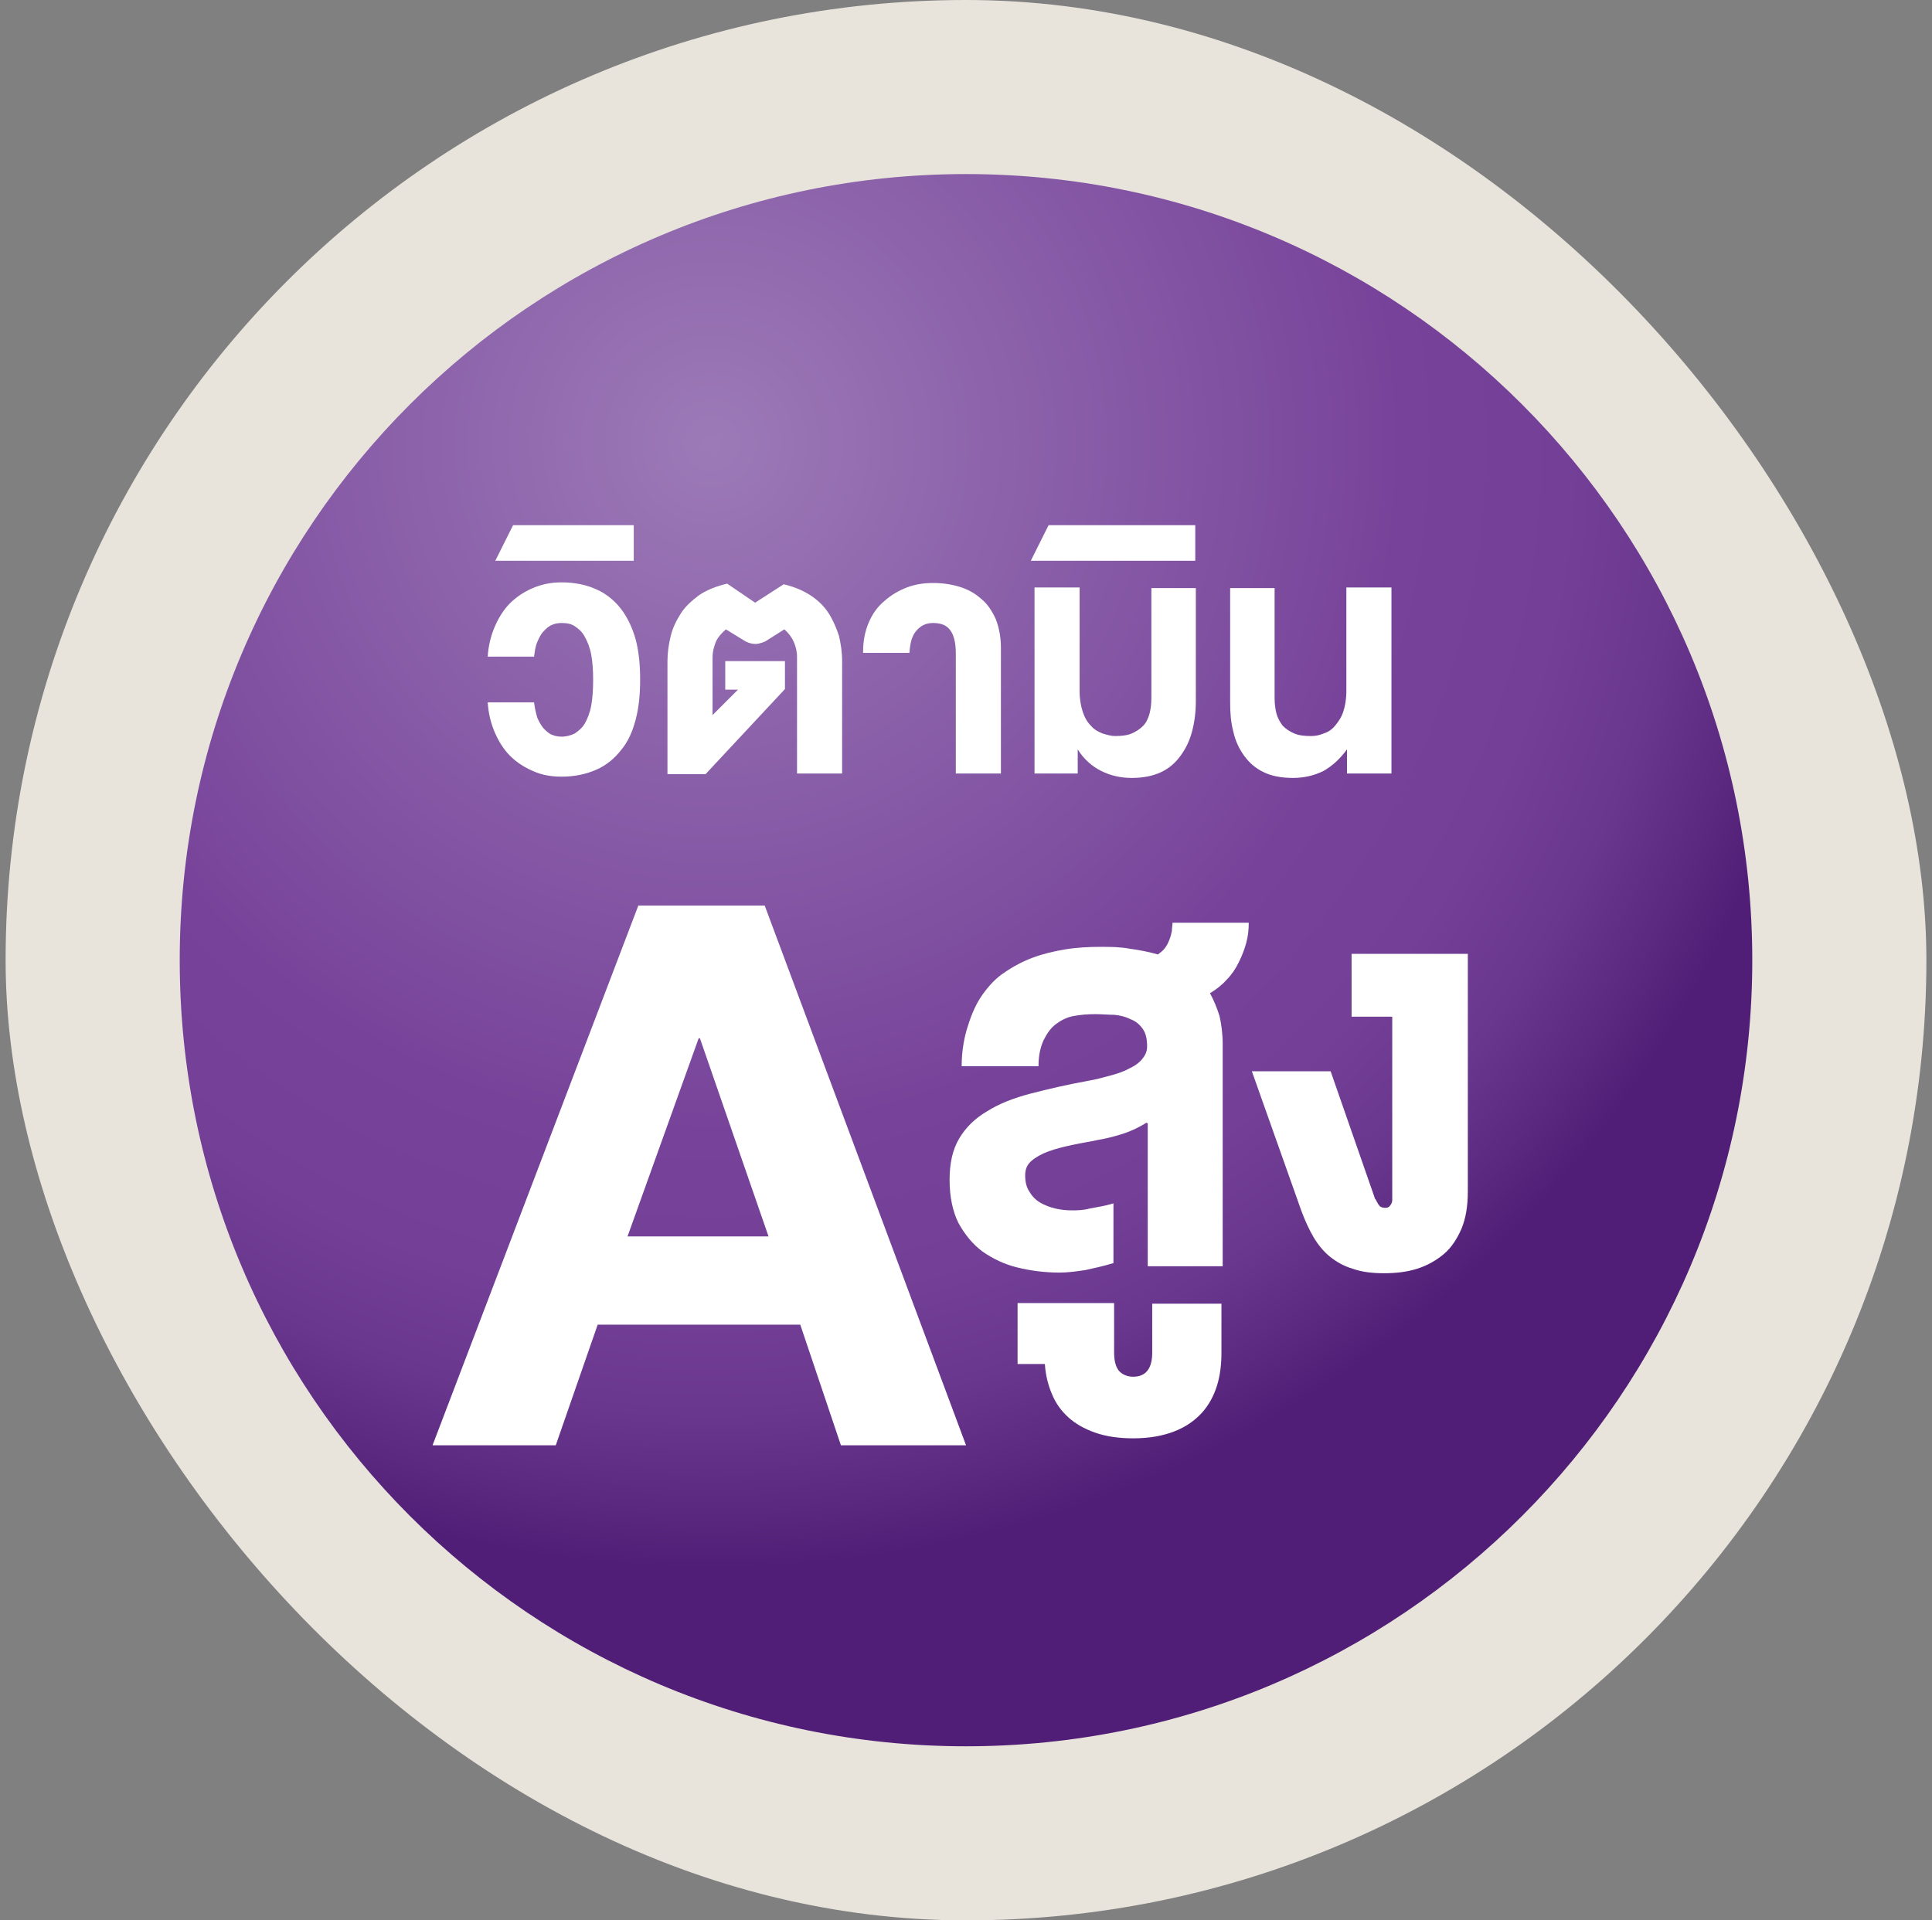 <svg width="172" height="171" viewBox="0 0 172 171" fill="none" xmlns="http://www.w3.org/2000/svg">
<rect x="0" y="0" width="172" height="171" fill="#808080" stroke="none"/>
<rect x="0.5" width="171" height="171" rx="85.5" fill="#E8E4DC" style="mix-blend-mode:multiply"/>
<path d="M86 155.5C124.66 155.5 156 124.16 156 85.5C156 46.84 124.66 15.5 86 15.5C47.34 15.5 16 46.84 16 85.5C16 124.16 47.34 155.5 86 155.5Z" fill="url(#paint0_radial_4008_122479)"/>
<path d="M52.806 60.565C52.806 59.66 52.749 58.925 52.636 58.303C52.523 57.681 52.297 57.116 52.071 56.72C51.845 56.268 51.505 55.985 51.166 55.759C50.827 55.533 50.431 55.476 49.979 55.476C49.696 55.476 49.357 55.533 49.131 55.646C48.848 55.759 48.622 55.985 48.396 56.211C48.169 56.437 48 56.777 47.83 57.172C47.661 57.568 47.604 58.021 47.547 58.473H43.42C43.477 57.512 43.703 56.607 44.042 55.815C44.381 55.024 44.834 54.289 45.399 53.723C45.964 53.158 46.643 52.706 47.434 52.366C48.226 52.027 49.074 51.857 49.979 51.857C51.166 51.857 52.241 52.084 53.089 52.479C53.993 52.875 54.728 53.497 55.294 54.232C55.859 54.967 56.312 55.928 56.594 56.946C56.877 58.021 56.99 59.208 56.99 60.508C56.99 61.809 56.877 62.996 56.594 64.071C56.312 65.145 55.916 66.05 55.294 66.785C54.728 67.52 53.993 68.142 53.089 68.538C52.184 68.933 51.166 69.159 49.979 69.159C49.018 69.159 48.169 68.99 47.434 68.651C46.643 68.311 45.964 67.859 45.399 67.294C44.834 66.728 44.381 65.993 44.042 65.201C43.703 64.41 43.477 63.505 43.42 62.544H47.547C47.604 63.053 47.717 63.505 47.83 63.901C48 64.297 48.169 64.579 48.396 64.862C48.622 65.088 48.848 65.315 49.131 65.428C49.413 65.541 49.696 65.597 49.979 65.597C50.431 65.597 50.827 65.484 51.166 65.315C51.505 65.088 51.845 64.806 52.071 64.41C52.297 64.014 52.523 63.449 52.636 62.827C52.749 62.205 52.806 61.413 52.806 60.565Z" fill="white"/>
<path d="M44.094 49.935L45.677 46.768H56.42V49.935H44.15H44.094Z" fill="white"/>
<path d="M63.436 58.473V63.675L65.698 61.413H64.567V58.869H69.882V61.357L62.814 68.933H59.422V58.869C59.422 58.134 59.535 57.342 59.705 56.664C59.874 55.929 60.214 55.25 60.609 54.628C61.005 54.006 61.571 53.497 62.249 52.988C62.928 52.536 63.776 52.197 64.737 51.971L67.225 53.667L69.769 52.027C70.73 52.253 71.522 52.593 72.201 53.045C72.879 53.497 73.388 54.006 73.784 54.628C74.18 55.25 74.462 55.929 74.688 56.607C74.858 57.342 74.971 58.077 74.971 58.812V68.877H70.957V58.473C70.957 58.021 70.844 57.568 70.674 57.172C70.504 56.777 70.222 56.381 69.826 56.042L68.129 57.116C68.129 57.116 67.621 57.342 67.281 57.342C66.999 57.342 66.716 57.286 66.377 57.116L64.624 56.042C64.228 56.381 63.889 56.777 63.719 57.172C63.55 57.625 63.436 58.077 63.436 58.473Z" fill="white"/>
<path d="M76.838 58.077C76.838 57.059 77.007 56.211 77.347 55.42C77.686 54.628 78.138 54.006 78.76 53.497C79.326 52.988 80.004 52.593 80.739 52.31C81.474 52.027 82.266 51.914 83.058 51.914C83.906 51.914 84.697 52.027 85.432 52.253C86.168 52.48 86.789 52.819 87.355 53.328C87.92 53.78 88.316 54.402 88.655 55.137C88.938 55.872 89.108 56.72 89.108 57.681V68.877H85.093V58.19C85.093 57.229 84.924 56.551 84.584 56.098C84.245 55.646 83.736 55.476 83.058 55.476C82.436 55.476 81.983 55.702 81.588 56.155C81.192 56.607 81.022 57.229 80.966 58.134H76.838V58.077Z" fill="white"/>
<path d="M92.1 68.877V52.31H96.114V61.526C96.114 62.261 96.227 62.883 96.397 63.392C96.567 63.901 96.793 64.297 97.132 64.636C97.415 64.975 97.754 65.145 98.15 65.314C98.546 65.427 98.885 65.541 99.281 65.541C99.846 65.541 100.355 65.484 100.751 65.314C101.146 65.145 101.486 64.919 101.768 64.636C102.051 64.353 102.221 63.957 102.334 63.562C102.447 63.166 102.503 62.657 102.503 62.148V52.366H106.461V62.487C106.461 63.392 106.348 64.297 106.122 65.145C105.896 65.993 105.557 66.671 105.104 67.293C104.652 67.915 104.087 68.424 103.352 68.763C102.617 69.103 101.768 69.272 100.751 69.272C99.733 69.272 98.828 69.046 98.037 68.65C97.245 68.255 96.51 67.633 95.945 66.728V68.877H92.1Z" fill="white"/>
<path d="M91.768 49.935L93.351 46.768H106.412V49.935H91.768Z" fill="white"/>
<path d="M119.919 68.877V66.728C119.298 67.576 118.619 68.198 117.827 68.65C117.036 69.046 116.131 69.272 115.113 69.272C114.096 69.272 113.191 69.103 112.512 68.763C111.777 68.424 111.212 67.915 110.76 67.293C110.307 66.671 109.968 65.936 109.798 65.145C109.572 64.297 109.516 63.449 109.516 62.487V52.366H113.474V62.148C113.474 62.657 113.53 63.109 113.643 63.562C113.756 63.957 113.983 64.353 114.209 64.636C114.491 64.919 114.831 65.145 115.226 65.314C115.622 65.484 116.131 65.541 116.697 65.541C117.092 65.541 117.432 65.484 117.827 65.314C118.223 65.201 118.562 64.975 118.845 64.636C119.128 64.297 119.411 63.901 119.58 63.392C119.75 62.883 119.863 62.261 119.863 61.526V52.31H123.877V68.877H120.033H119.919Z" fill="white"/>
<path d="M56.828 80.638H68.08L86.004 128.699H74.865L71.246 117.956H53.209L49.477 128.699H38.508L56.828 80.638ZM55.923 110.096H68.419L62.312 92.455H62.199L55.867 110.096H55.923Z" fill="white"/>
<path d="M102.067 99.975C101.332 100.427 100.597 100.767 99.862 100.993C99.127 101.219 98.449 101.389 97.77 101.502C96.978 101.671 96.243 101.785 95.452 101.954C94.66 102.124 93.982 102.293 93.36 102.52C92.738 102.746 92.229 103.028 91.833 103.368C91.437 103.707 91.268 104.103 91.268 104.668C91.268 105.234 91.381 105.743 91.663 106.138C91.89 106.534 92.229 106.873 92.625 107.1C93.02 107.326 93.473 107.495 93.925 107.608C94.434 107.722 94.886 107.778 95.395 107.778C95.904 107.778 96.413 107.778 97.035 107.608C97.657 107.495 98.392 107.382 99.127 107.156V112.471C98.222 112.754 97.374 112.923 96.639 113.093C95.848 113.206 95.113 113.319 94.321 113.319C93.02 113.319 91.72 113.15 90.589 112.867C89.402 112.584 88.384 112.075 87.479 111.453C86.575 110.775 85.896 109.927 85.331 108.909C84.822 107.891 84.539 106.591 84.539 105.064C84.539 103.537 84.822 102.35 85.387 101.389C85.953 100.427 86.801 99.579 87.875 98.957C88.949 98.279 90.25 97.77 91.776 97.374C93.303 96.978 94.999 96.583 96.865 96.243C97.544 96.13 98.166 95.961 98.788 95.791C99.41 95.621 99.975 95.452 100.484 95.169C100.993 94.943 101.389 94.66 101.672 94.321C101.954 93.982 102.124 93.642 102.124 93.19C102.124 92.511 102.011 92.003 101.728 91.607C101.445 91.211 101.106 90.928 100.654 90.759C100.201 90.532 99.749 90.419 99.184 90.363C98.618 90.363 98.109 90.306 97.544 90.306C96.809 90.306 96.13 90.363 95.565 90.476C94.943 90.589 94.434 90.872 93.982 91.211C93.529 91.55 93.19 92.059 92.907 92.625C92.625 93.247 92.455 93.982 92.455 94.943H85.613C85.613 93.586 85.84 92.342 86.179 91.324C86.518 90.25 86.914 89.345 87.479 88.553C88.045 87.762 88.667 87.083 89.458 86.575C90.193 86.066 91.041 85.613 91.946 85.274C92.851 84.935 93.812 84.709 94.83 84.539C95.848 84.369 96.922 84.313 97.996 84.313C98.844 84.313 99.692 84.313 100.597 84.482C101.445 84.596 102.294 84.765 103.085 84.991C103.311 84.822 103.537 84.652 103.707 84.426C103.877 84.2 103.99 83.974 104.103 83.691C104.216 83.408 104.273 83.182 104.329 82.899C104.329 82.617 104.386 82.39 104.386 82.164H111.171C111.171 82.786 111.114 83.352 110.945 83.974C110.775 84.596 110.549 85.161 110.266 85.726C109.983 86.292 109.644 86.801 109.192 87.253C108.796 87.705 108.287 88.101 107.722 88.44C108.061 89.062 108.344 89.741 108.57 90.476C108.739 91.211 108.852 92.059 108.852 92.964V112.754H102.18V100.032L102.067 99.975Z" fill="white"/>
<path d="M90.592 116.033H99.186V120.387C99.186 121.122 99.299 121.631 99.582 122.027C99.865 122.366 100.317 122.592 100.883 122.592C102.013 122.592 102.579 121.857 102.579 120.444V116.09H108.742V120.444C108.742 121.461 108.629 122.479 108.346 123.384C108.064 124.289 107.611 125.137 106.989 125.815C106.367 126.494 105.576 127.059 104.558 127.455C103.54 127.851 102.353 128.077 100.883 128.077C99.582 128.077 98.451 127.907 97.49 127.568C96.529 127.229 95.737 126.776 95.115 126.211C94.493 125.646 93.984 124.967 93.645 124.119C93.306 123.327 93.08 122.423 93.023 121.461H90.592V116.146V116.033Z" fill="white"/>
<path d="M122.477 106.817C122.477 106.817 122.703 107.269 122.816 107.382C122.929 107.495 123.099 107.552 123.325 107.552C123.551 107.552 123.664 107.495 123.778 107.326C123.891 107.156 123.947 107.043 123.947 106.873V90.532H120.328V84.935H130.676V106.082C130.676 107.382 130.506 108.457 130.11 109.418C129.715 110.322 129.206 111.114 128.527 111.679C127.849 112.245 127.057 112.697 126.152 112.98C125.248 113.263 124.286 113.376 123.212 113.376C122.138 113.376 121.233 113.263 120.441 112.98C119.65 112.754 118.971 112.358 118.406 111.906C117.841 111.453 117.332 110.831 116.936 110.153C116.54 109.474 116.201 108.739 115.862 107.835L111.451 95.395H118.462L122.42 106.76L122.477 106.817Z" fill="white"/>
<defs>
<radialGradient id="paint0_radial_4008_122479" cx="0" cy="0" r="1" gradientUnits="userSpaceOnUse" gradientTransform="translate(63.236 39.189) scale(126.036 126.036)">
<stop stop-color="#9C7AB7"/>
<stop offset="0.49" stop-color="#77439A"/>
<stop offset="0.61" stop-color="#744097"/>
<stop offset="0.69" stop-color="#6A378E"/>
<stop offset="0.76" stop-color="#5A287F"/>
<stop offset="0.8" stop-color="#501E76"/>
</radialGradient>
</defs>
</svg>
